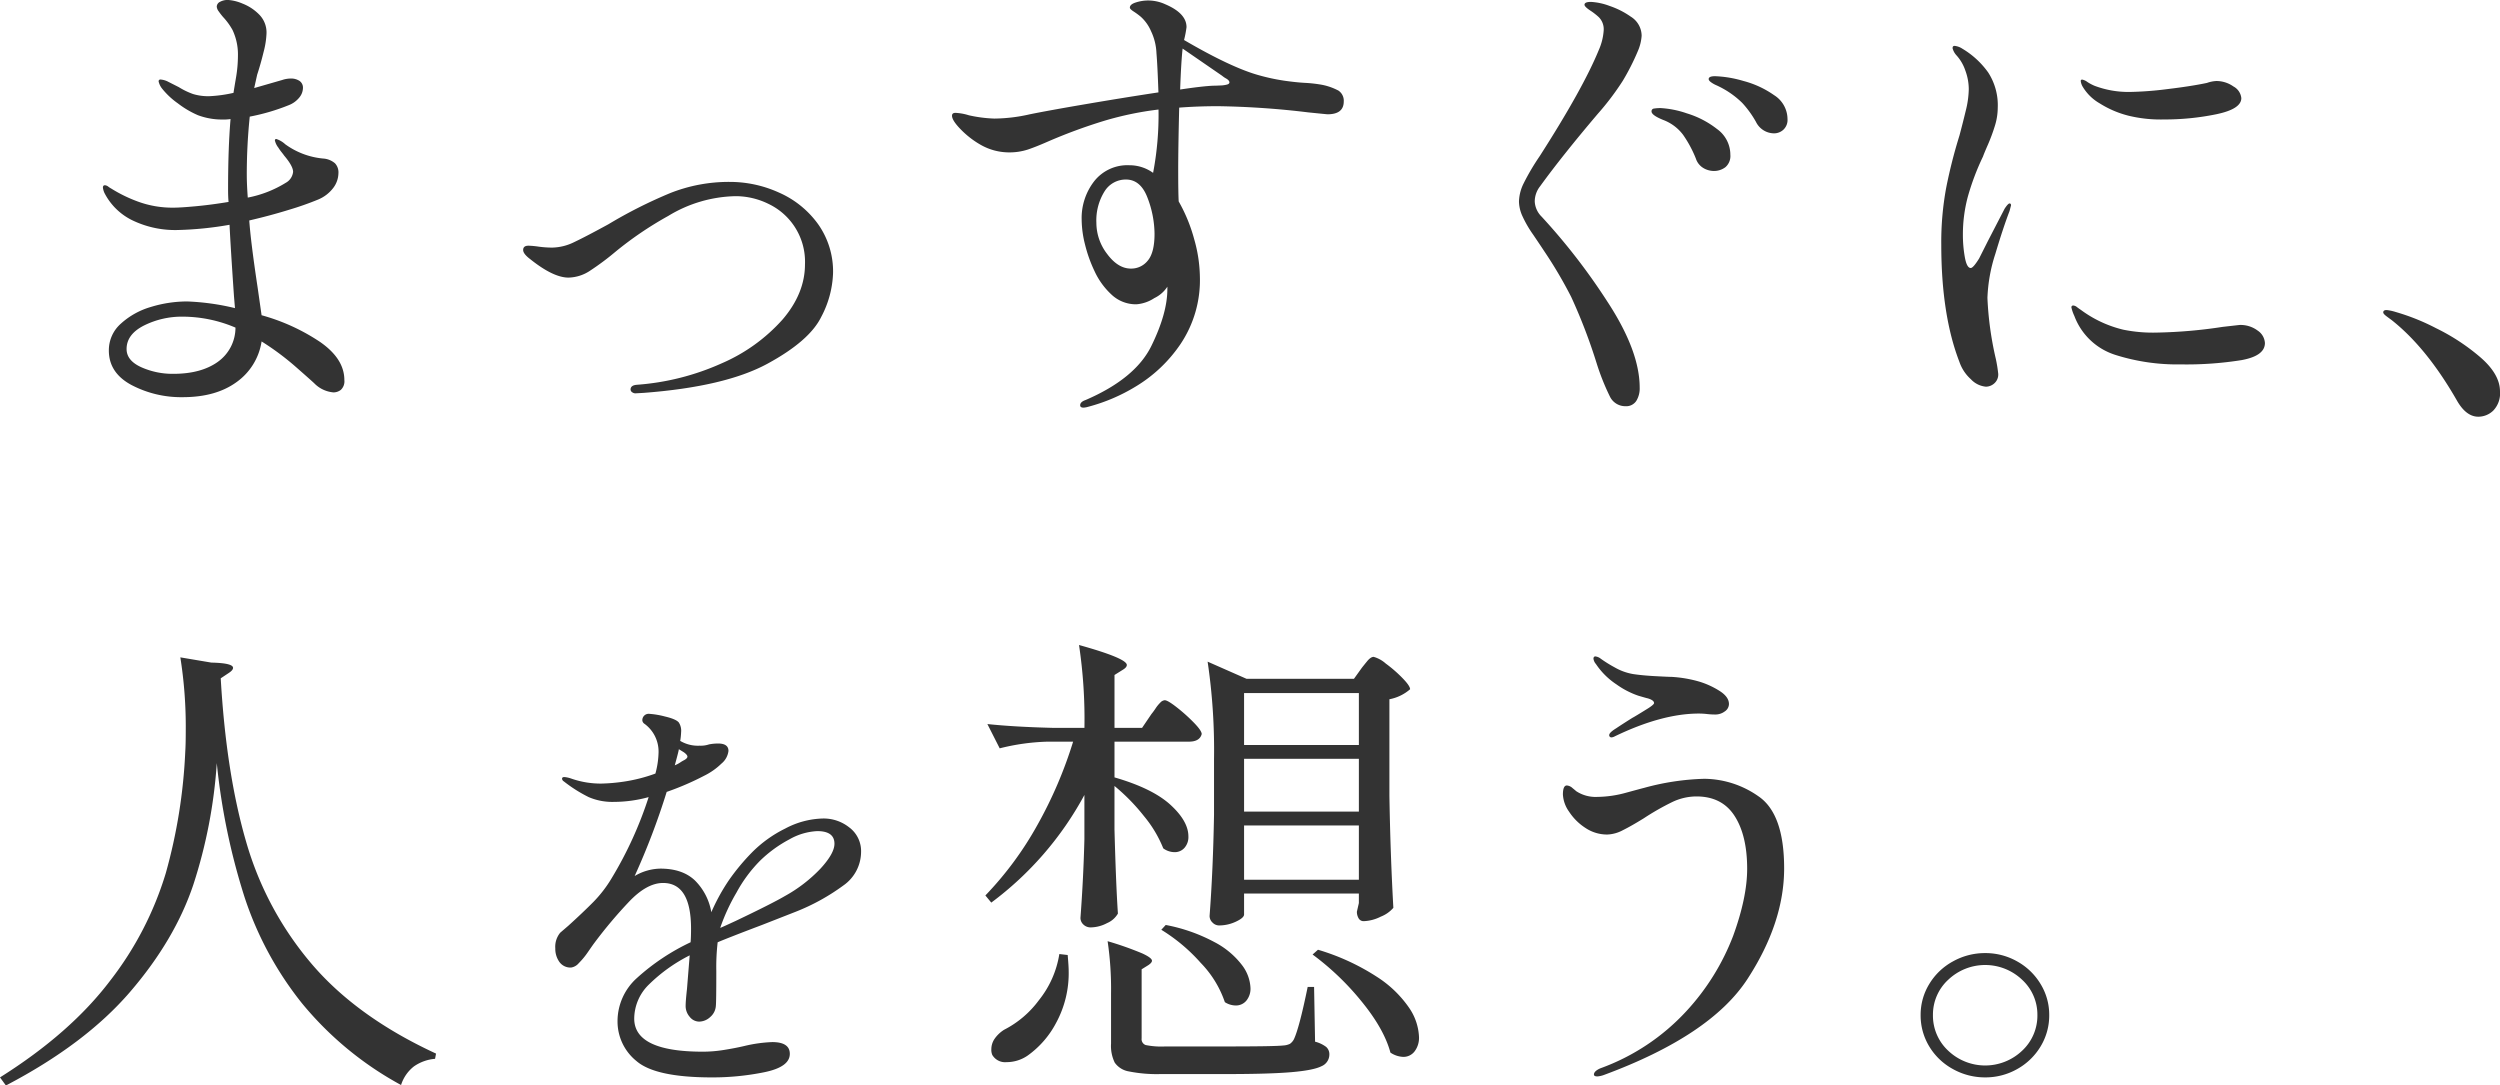 <svg xmlns="http://www.w3.org/2000/svg" viewBox="0 0 582.72 253.013">
  <path fill="#333" d="M74.754 79.809q5.512 3.888 5.511 8.769a2.716 2.716 0 0 1-.8 2.276 2.807 2.807 0 0 1-1.723.61 7.085 7.085 0 0 1-4.479-2.109q-.576-.554-4.306-3.829a62.5 62.5 0 0 0-7.982-5.939 14.273 14.273 0 0 1-5.857 9.49q-4.825 3.5-12.518 3.5a24.882 24.882 0 0 1-11.944-2.832q-5.284-2.829-5.283-8.046a8.244 8.244 0 0 1 2.814-6.272 17.718 17.718 0 0 1 7-3.886 28.9 28.9 0 0 1 8.441-1.276 55.975 55.975 0 0 1 11.14 1.554l-.23-2.775q-.8-11.655-1.034-16.65a79.976 79.976 0 0 1-12.057 1.22 22.953 22.953 0 0 1-10.624-2.277 14.355 14.355 0 0 1-6.488-6.382 4.2 4.2 0 0 1-.345-1.221c0-.369.152-.555.459-.555a1.439 1.439 0 0 1 .8.333 4.975 4.975 0 0 0 .69.444 33.179 33.179 0 0 0 5.978 2.944 23.277 23.277 0 0 0 8.613 1.5q1.606 0 5.168-.333t7.579-1q-.115-1.107-.114-3 0-9.546.574-16.317a10.679 10.679 0 0 1-1.839.111 16.123 16.123 0 0 1-5.741-1 21.668 21.668 0 0 1-4.709-2.776 17.843 17.843 0 0 1-3.675-3.441 4.121 4.121 0 0 1-.8-1.665.4.4 0 0 1 .459-.444 4.579 4.579 0 0 1 1.836.555l2.413 1.221a16.942 16.942 0 0 0 3.33 1.609 12.126 12.126 0 0 0 3.79.5 31.155 31.155 0 0 0 5.627-.777q.113-.776.574-3.5a31.252 31.252 0 0 0 .459-5.161 13.379 13.379 0 0 0-1.263-5.995 15.087 15.087 0 0 0-2.182-3 15.253 15.253 0 0 1-1.034-1.332 2.1 2.1 0 0 1-.459-1.11 1.289 1.289 0 0 1 .746-1.11 3.68 3.68 0 0 1 1.9-.444 10.363 10.363 0 0 1 3.33.832 11.1 11.1 0 0 1 3.9 2.554 5.935 5.935 0 0 1 1.723 4.384 19.986 19.986 0 0 1-.689 4.385q-.689 2.829-1.493 5.272l-.689 3.108 6.546-1.887a6.37 6.37 0 0 1 1.952-.333 3.566 3.566 0 0 1 2.067.555 1.9 1.9 0 0 1 .8 1.665 3.607 3.607 0 0 1-.862 2.22 5.889 5.889 0 0 1-2.47 1.777 48.736 48.736 0 0 1-9.072 2.663 131.535 131.535 0 0 0-.689 13.543q0 2.22.23 5.327a26.128 26.128 0 0 0 8.842-3.441 3.309 3.309 0 0 0 1.723-2.552q0-1.333-2.067-3.775c-.153-.221-.363-.5-.631-.833a10.184 10.184 0 0 1-.746-1.054 4.106 4.106 0 0 1-.8-1.665.3.3 0 0 1 .345-.333 5.58 5.58 0 0 1 2.067 1.221 17.775 17.775 0 0 0 8.843 3.33 4.69 4.69 0 0 1 2.756 1.111 3.1 3.1 0 0 1 .8 2.331 5.849 5.849 0 0 1-1.148 3.329 8.491 8.491 0 0 1-3.56 2.775 70.441 70.441 0 0 1-6.776 2.387q-4.479 1.389-9.3 2.5.345 4.995 1.952 15.651l.919 6.438a46.889 46.889 0 0 1 13.781 6.327m-24 4.551a9.775 9.775 0 0 0 4.134-7.992 31.532 31.532 0 0 0-12.288-2.553 19.765 19.765 0 0 0-9.016 2.053q-4.078 2.057-4.076 5.5 0 2.663 3.387 4.217a17.814 17.814 0 0 0 7.523 1.554q6.43 0 10.336-2.775m96.569 7.049a.789.789 0 0 1-.345-.611q0-1 1.493-1.11a58.487 58.487 0 0 0 19.753-5 40.507 40.507 0 0 0 14.184-10.212q5.224-6.1 5.225-12.876a14.922 14.922 0 0 0-8.44-14.041 17.4 17.4 0 0 0-7.751-1.832 31.254 31.254 0 0 0-15.677 4.606 81.981 81.981 0 0 0-12.345 8.381 61.91 61.91 0 0 1-5.8 4.329 9.394 9.394 0 0 1-5.11 1.665q-3.562 0-8.959-4.329-1.609-1.219-1.608-2.109 0-1 1.263-1a20.924 20.924 0 0 1 2.355.222 23.578 23.578 0 0 0 3.159.222 11.983 11.983 0 0 0 5.11-1.276q2.7-1.275 7.981-4.162a109.242 109.242 0 0 1 14.413-7.271 37.063 37.063 0 0 1 13.951-2.603 27.665 27.665 0 0 1 11.427 2.5 22.23 22.23 0 0 1 9.072 7.326 19.036 19.036 0 0 1 3.5 11.488 23.36 23.36 0 0 1-2.756 10.156q-2.752 5.607-12.57 10.93t-28.769 6.772l-1.952.11a1.254 1.254 0 0 1-.8-.277m164.51-70.374a2.827 2.827 0 0 1 1.378 2.608q0 3-3.79 3-.115 0-4.479-.443a196.519 196.519 0 0 0-21.016-1.444q-4.71 0-9.073.333-.233 9.549-.23 14.541 0 5.328.114 7.326a37.467 37.467 0 0 1 3.618 8.825 33.405 33.405 0 0 1 1.321 8.714 26.726 26.726 0 0 1-4.479 15.65 33.264 33.264 0 0 1-10.453 9.936 41.605 41.605 0 0 1-11.025 4.717 5.026 5.026 0 0 1-1.148.222c-.537 0-.8-.186-.8-.555 0-.518.419-.926 1.263-1.22q11.6-5 15.331-12.6t3.733-13.265v-.554a7.42 7.42 0 0 1-3.044 2.663 8.744 8.744 0 0 1-4.192 1.443 8.279 8.279 0 0 1-5.8-2.275 17.194 17.194 0 0 1-3.962-5.494 32.159 32.159 0 0 1-2.182-6.106 24.386 24.386 0 0 1-.8-5.883 14.01 14.01 0 0 1 2.928-8.935 9.856 9.856 0 0 1 8.212-3.719 9.4 9.4 0 0 1 5.512 1.776 72.059 72.059 0 0 0 1.263-14.762 75.6 75.6 0 0 0-12.589 2.609 123.972 123.972 0 0 0-13.379 4.939q-2.528 1.112-4.479 1.776a13.866 13.866 0 0 1-4.48.666 13.381 13.381 0 0 1-6.545-1.776 20.855 20.855 0 0 1-4.594-3.552q-2.067-2.107-2.067-3.219c0-.443.268-.666.8-.666a12.108 12.108 0 0 1 3.1.556 31.613 31.613 0 0 0 5.972.776 38.177 38.177 0 0 0 8.269-1q4.362-.886 13.149-2.387t16.825-2.718q-.233-6.551-.459-9.1a13.055 13.055 0 0 0-1.263-5.161 9.589 9.589 0 0 0-2.413-3.386 17.321 17.321 0 0 0-1.665-1.221q-.861-.555-.861-.888c0-.517.477-.924 1.436-1.221a9.516 9.516 0 0 1 2.813-.444 9.633 9.633 0 0 1 4.02.888q4.937 2.11 4.938 5.328a24.594 24.594 0 0 1-.574 3q11.025 6.438 17.456 8.213a47.22 47.22 0 0 0 5.972 1.277q2.756.39 4.823.5a30.61 30.61 0 0 1 3.216.333 13.733 13.733 0 0 1 4.364 1.388m-44.263 39.677q1.55-1.887 1.551-6.216a23.9 23.9 0 0 0-1.608-8.325q-1.609-4.329-5.054-4.329a5.8 5.8 0 0 0-5 2.775 12.776 12.776 0 0 0-1.894 7.327 11.919 11.919 0 0 0 2.527 7.27q2.525 3.387 5.512 3.385a4.9 4.9 0 0 0 3.962-1.887m16.882-40.792a6.754 6.754 0 0 0 1.611-.225c.345-.11.517-.277.517-.5 0-.294-.249-.591-.747-.888a5.891 5.891 0 0 1-.976-.666l-9.187-6.326q-.346 3.108-.575 9.545 5.168-.776 7.7-.888c.382 0 .936-.017 1.665-.055M375.186 92.3a54.488 54.488 0 0 1-2.986-7.492 128.731 128.731 0 0 0-5.972-15.6 103.041 103.041 0 0 0-6.317-10.708q-.577-.887-2.527-3.774a26.517 26.517 0 0 1-2.641-4.606 8.577 8.577 0 0 1-.689-3.164 10.083 10.083 0 0 1 1.09-4.218 53.663 53.663 0 0 1 3.733-6.326q10.1-15.76 13.781-24.753a13.431 13.431 0 0 0 1.148-4.663 3.981 3.981 0 0 0-1.148-3 15.265 15.265 0 0 0-2.01-1.554q-1.321-.886-1.32-1.332 0-.666 1.493-.666a14.471 14.471 0 0 1 4.364.944 19.186 19.186 0 0 1 4.938 2.5 5.276 5.276 0 0 1 2.524 4.438 10.849 10.849 0 0 1-.919 3.663 53.642 53.642 0 0 1-3.5 6.881 62.371 62.371 0 0 1-5.8 7.66q-8.381 9.881-13.435 16.87a5.763 5.763 0 0 0-1.263 3.552 5.327 5.327 0 0 0 1.608 3.552 145.124 145.124 0 0 1 15.331 19.814q7.521 11.488 7.523 20.035a5.556 5.556 0 0 1-.8 3.108 2.807 2.807 0 0 1-2.527 1.221 3.979 3.979 0 0 1-3.675-2.387m21.878-53.113a3.969 3.969 0 0 1-1.781-2.22 27.312 27.312 0 0 0-2.986-5.55 10.336 10.336 0 0 0-4.594-3.441q-2.756-1.107-2.756-2a.624.624 0 0 1 .574-.666 9.171 9.171 0 0 1 1.608-.11 22.514 22.514 0 0 1 6.029 1.22 21.62 21.62 0 0 1 7.063 3.663 7.378 7.378 0 0 1 3.1 6 3.426 3.426 0 0 1-1.148 2.885 4.37 4.37 0 0 1-2.756.888 4.85 4.85 0 0 1-2.354-.666m14.068-8.769a4.757 4.757 0 0 1-1.837-2 23.112 23.112 0 0 0-3.216-4.44 20.672 20.672 0 0 0-4.479-3.33q-.805-.443-1.551-.777a6.433 6.433 0 0 1-1.262-.721q-.517-.389-.517-.722 0-.666 1.493-.666a26.5 26.5 0 0 1 6.6 1.11 22.282 22.282 0 0 1 7.181 3.33 6.617 6.617 0 0 1 3.1 5.549 3.1 3.1 0 0 1-.977 2.5 3.205 3.205 0 0 1-2.124.833 4.732 4.732 0 0 1-2.412-.666m48.279 58a9.612 9.612 0 0 1-2.69-4.039q-4.235-10.951-4.235-27.327a69.661 69.661 0 0 1 1.144-13.276 117.914 117.914 0 0 1 3.09-12.171q.8-2.986 1.489-5.863a21.929 21.929 0 0 0 .687-4.979 12.671 12.671 0 0 0-.8-4.315 10.055 10.055 0 0 0-2.061-3.54 3.89 3.89 0 0 1-.915-1.66q0-.553.457-.554a4.011 4.011 0 0 1 1.831.664 19.865 19.865 0 0 1 6.01 5.532 14.025 14.025 0 0 1 2.232 8.188 14.487 14.487 0 0 1-.687 4.314 41.705 41.705 0 0 1-1.6 4.315q-.919 2.1-1.145 2.766a57.5 57.5 0 0 0-3.549 9.4 33.951 33.951 0 0 0-1.144 8.741 29.686 29.686 0 0 0 .457 5.367q.456 2.489 1.374 2.488.573 0 1.946-2.212l2.061-4.094 3.891-7.523q.8-1.217 1.145-1.217c.229 0 .344.148.344.442l-.344 1.327q-1.49 3.876-3.32 10.014a37.184 37.184 0 0 0-1.834 10.239 76.728 76.728 0 0 0 1.945 14.162 32.117 32.117 0 0 1 .573 3.54 2.733 2.733 0 0 1-.917 2.212 2.969 2.969 0 0 1-1.945.775 5.447 5.447 0 0 1-3.492-1.715m33.483-5.753a15.022 15.022 0 0 1-9.386-9.017 9.017 9.017 0 0 1-.687-1.992.4.4 0 0 1 .457-.443 1.576 1.576 0 0 1 .86.388c.343.26.629.461.858.608a27.214 27.214 0 0 0 9.959 4.647 34.752 34.752 0 0 0 7.9.664 113.491 113.491 0 0 0 15.225-1.328l3.892-.442a6.653 6.653 0 0 1 4.292 1.328 3.73 3.73 0 0 1 1.661 2.876q0 2.988-5.438 3.984a81.365 81.365 0 0 1-14.136 1 47.777 47.777 0 0 1-15.454-2.268m3.206-55.706a23.145 23.145 0 0 1-6.7-2.877 10.951 10.951 0 0 1-3.949-3.873 3.3 3.3 0 0 1-.458-1.328.3.3 0 0 1 .344-.332 2.881 2.881 0 0 1 1.2.554 10.351 10.351 0 0 0 1.66.885 22.367 22.367 0 0 0 8.242 1.439 78.349 78.349 0 0 0 8.757-.664q5.55-.664 9.215-1.439a7.606 7.606 0 0 1 2.174-.443 6.883 6.883 0 0 1 4.007 1.274 3.472 3.472 0 0 1 1.831 2.709q0 2.547-5.838 3.763a59.846 59.846 0 0 1-12.248 1.216 31.716 31.716 0 0 1-8.241-.884m61.353 47.634c-.305-.222-.707-.516-1.2-.888s-.748-.666-.748-.888c0-.369.269-.555.8-.555a10.77 10.77 0 0 1 2.067.444 50.684 50.684 0 0 1 9.416 3.774 48.429 48.429 0 0 1 10.395 6.827q4.535 3.94 4.537 7.937a5.785 5.785 0 0 1-1.552 4.439 5.009 5.009 0 0 1-3.5 1.443q-2.873 0-5.053-3.884-7.006-12.21-15.16-18.649M49.268 154.444q5.052.112 5.053 1.222c0 .371-.345.776-1.034 1.221l-1.837 1.22q1.262 22.091 5.915 38.074A76.236 76.236 0 0 0 72.581 224.6q10.564 12.434 29.055 20.979l-.23 1.221a9.985 9.985 0 0 0-4.937 1.776 8.91 8.91 0 0 0-2.987 4.328 77.894 77.894 0 0 1-23.083-19.036 79.021 79.021 0 0 1-13.379-24.7 152.858 152.858 0 0 1-6.489-31.3 116.285 116.285 0 0 1-5.455 28.305q-4.308 12.877-14.758 25.03t-28.94 21.812L0 251.128q16.421-10.328 25.668-22.535a77.284 77.284 0 0 0 12.979-25.086 125.091 125.091 0 0 0 4.536-28.305q.113-1.665.115-4.995a103.524 103.524 0 0 0-1.263-16.984Zm148.756 38.466a6.9 6.9 0 0 1 2.682 5.69 9.573 9.573 0 0 1-4.1 7.773 49.012 49.012 0 0 1-11.143 6.147l-7.779 3.048q-7.78 2.948-10.406 4.064a50.656 50.656 0 0 0-.316 6.706q0 7.215-.106 8.128a3.7 3.7 0 0 1-1.314 2.591 3.839 3.839 0 0 1-2.576 1.067 2.821 2.821 0 0 1-2.207-1.117 3.825 3.825 0 0 1-.946-2.541q0-1.116.316-3.962l.63-7.824a37.823 37.823 0 0 0-9.513 6.808 11.186 11.186 0 0 0-3.416 7.925q0 7.724 15.979 7.722a30.926 30.926 0 0 0 4.94-.407q2.523-.4 4.73-.914a32.953 32.953 0 0 1 6.517-.914q4.1 0 4.1 2.743 0 3.048-5.887 4.267a60.517 60.517 0 0 1-12.3 1.22q-13.142 0-17.555-3.81a11.841 11.841 0 0 1-4.415-9.3 13.518 13.518 0 0 1 4.468-10.008 51.1 51.1 0 0 1 12.562-8.382c.068-.744.106-1.794.106-3.149q0-10.67-6.518-10.669-3.785 0-7.937 4.369a107.155 107.155 0 0 0-8.042 9.551q-.315.407-1.471 2.083a17.982 17.982 0 0 1-2.208 2.692 2.9 2.9 0 0 1-1.787 1.017 3.153 3.153 0 0 1-2.733-1.322 5.266 5.266 0 0 1-.946-3.15 5.132 5.132 0 0 1 1.156-3.657l1.892-1.626q3.363-3.046 5.781-5.486a29.342 29.342 0 0 0 4.31-5.589 89.517 89.517 0 0 0 8.62-18.9 30.646 30.646 0 0 1-8.095 1.117 13.95 13.95 0 0 1-5.886-1.117 33.167 33.167 0 0 1-5.783-3.658.817.817 0 0 1-.42-.61c0-.269.174-.406.526-.406a6.335 6.335 0 0 1 1.471.305 20.806 20.806 0 0 0 7.148 1.219 41.607 41.607 0 0 0 5.257-.457 36.942 36.942 0 0 0 7.358-1.88 20.287 20.287 0 0 0 .736-4.978 8 8 0 0 0-3.259-6.6 1.09 1.09 0 0 1-.526-.813 1.481 1.481 0 0 1 1.682-1.524 19.445 19.445 0 0 1 3.574.61q2.627.61 3.26 1.422a3.526 3.526 0 0 1 .525 2.236 16.023 16.023 0 0 1-.21 2.032 8.053 8.053 0 0 0 4.52 1.118 6.088 6.088 0 0 0 2.208-.305 11.077 11.077 0 0 1 2.1-.2q2.418 0 2.418 1.728a4.5 4.5 0 0 1-1.63 2.947 15.659 15.659 0 0 1-4.047 2.844 64.285 64.285 0 0 1-8.725 3.76 166.644 166.644 0 0 1-7.464 19.609 12.112 12.112 0 0 1 5.992-1.727q5.149 0 8.043 2.744a13.636 13.636 0 0 1 3.835 7.416 46.039 46.039 0 0 1 4.1-7.467 50.765 50.765 0 0 1 5.361-6.453 28.856 28.856 0 0 1 7.779-5.587 19.6 19.6 0 0 1 8.83-2.337 9.6 9.6 0 0 1 6.149 2.133m-40.734-14.529a7.216 7.216 0 0 0 1.261-.66 7.678 7.678 0 0 1 .947-.559c.489-.27.736-.542.736-.813s-.281-.61-.841-1.016l-1.156-.711q0 .3-.947 3.759m34.012 24.024q3.2-3.5 3.206-5.74 0-2.946-4-2.947a14.42 14.42 0 0 0-6.517 1.93 29.638 29.638 0 0 0-6.833 4.979 32.578 32.578 0 0 0-5.461 7.368 45.517 45.517 0 0 0-3.785 8.179v.1l1.366-.609 2.208-1.016q8.515-4.062 11.459-5.792a34.3 34.3 0 0 0 8.357-6.452m77.093-35.978a16.142 16.142 0 0 0 .976-1.332 8.09 8.09 0 0 1 1.09-1.332 1.6 1.6 0 0 1 1.034-.554q.689 0 2.813 1.665a39.719 39.719 0 0 1 3.963 3.552q1.836 1.889 1.837 2.664-.459 1.776-2.986 1.776h-17.342v8.329q8.843 2.555 13.035 6.382t4.191 7.382a3.783 3.783 0 0 1-.919 2.664 2.992 2.992 0 0 1-2.3 1 4.511 4.511 0 0 1-2.641-.889 28.041 28.041 0 0 0-4.478-7.492 45.848 45.848 0 0 0-6.892-7.049v10.1q.345 12.878.8 19.646a5.3 5.3 0 0 1-2.527 2.221 8.305 8.305 0 0 1-3.79 1 2.386 2.386 0 0 1-1.723-.666 2.1 2.1 0 0 1-.689-1.555q.691-9.21.919-18.314V185.3a76.528 76.528 0 0 1-21.705 25.086l-1.378-1.666a78.666 78.666 0 0 0 12.124-16.42 99.151 99.151 0 0 0 8.327-19.425h-6.087a50.836 50.836 0 0 0-11.025 1.554l-2.871-5.661q6.315.666 15.274.887h7.35a117 117 0 0 0-1.263-19.313q11.14 3.104 11.14 4.658 0 .557-.919 1.109l-1.952 1.222v12.32h6.431ZM248.865 222.6q.23 2.665.23 3.664a24.22 24.22 0 0 1-2.928 12.154 21.785 21.785 0 0 1-6.6 7.6 8.644 8.644 0 0 1-4.938 1.555 3.468 3.468 0 0 1-3.33-1.665 2.992 2.992 0 0 1-.23-1.332 4.31 4.31 0 0 1 .8-2.5 7.629 7.629 0 0 1 2.182-2.054 23.13 23.13 0 0 0 8.1-6.882 22.868 22.868 0 0 0 4.767-10.766Zm10.106 8.992a76 76 0 0 0-.8-12.21 75.449 75.449 0 0 1 8.039 2.83q2.3 1.056 2.3 1.721c0 .3-.269.629-.8 1l-1.609 1v16.094a1.458 1.458 0 0 0 .92 1.555 18.265 18.265 0 0 0 4.593.333h14.126q11.483 0 13.322-.223a4.1 4.1 0 0 0 1.608-.387 2.982 2.982 0 0 0 .919-1.055q1.262-2.664 3.216-12.21h1.493l.23 12.765a7.129 7.129 0 0 1 2.583 1.22 2.265 2.265 0 0 1 .747 1.777 2.954 2.954 0 0 1-1.837 2.719q-1.838.942-7.005 1.388t-15.389.443h-15.056a33.309 33.309 0 0 1-7.407-.61 5.059 5.059 0 0 1-3.33-2.054 8.89 8.89 0 0 1-.862-4.439Zm12.748-15.992a39.384 39.384 0 0 1 11.371 4 19.236 19.236 0 0 1 6.43 5.384 9.467 9.467 0 0 1 1.952 5.273 4.382 4.382 0 0 1-.976 3 3.15 3.15 0 0 1-2.47 1.11 4.783 4.783 0 0 1-2.527-.777 24.354 24.354 0 0 0-5.627-9.157 40.525 40.525 0 0 0-9.187-7.715Zm45.708-59.939q.345-.442 1.206-1.5t1.55-1.054a7.119 7.119 0 0 1 2.814 1.554 30.789 30.789 0 0 1 3.9 3.386q1.78 1.83 1.781 2.608a10.2 10.2 0 0 1-4.823 2.331v22.532q.228 13.766.92 26.085a7.433 7.433 0 0 1-2.93 2.054 9.495 9.495 0 0 1-3.962 1.055 1.319 1.319 0 0 1-1.206-.666 2.949 2.949 0 0 1-.4-1.554l.459-2v-2.22h-26.757v4.884q0 .777-1.894 1.665a9.216 9.216 0 0 1-3.962.888 2.117 2.117 0 0 1-1.494-.666 2.1 2.1 0 0 1-.689-1.554q.8-10.543 1.034-23.532v-12.98a140.566 140.566 0 0 0-1.493-22.755l9.073 4h25.036Zm-.689 5.883h-26.759v12.1h26.758Zm-26.758 27.638h26.758v-12.32h-26.759Zm0 15.873h26.758v-12.648h-26.759Zm17.226 16.318a52.542 52.542 0 0 1 13.666 6.271 26.208 26.208 0 0 1 7.58 7.271 12.957 12.957 0 0 1 2.3 6.77 5.213 5.213 0 0 1-1.034 3.386 3.254 3.254 0 0 1-2.641 1.276 5.735 5.735 0 0 1-2.985-1q-1.495-5.548-6.777-11.987a62.227 62.227 0 0 0-11.368-10.872Zm65.123 29.527c-.536 0-.8-.149-.8-.444q0-.779 1.493-1.444a50.735 50.735 0 0 0 20.037-13.312 54.525 54.525 0 0 0 10.91-17.538q3.273-8.991 3.274-15.651 0-7.769-2.929-12.322t-8.9-4.55a13.161 13.161 0 0 0-5.684 1.332 59.7 59.7 0 0 0-6.6 3.774q-2.873 1.777-4.881 2.774a8.275 8.275 0 0 1-3.617 1 9.081 9.081 0 0 1-5.11-1.553 12.847 12.847 0 0 1-3.79-3.775 7.561 7.561 0 0 1-1.436-4q0-2.106.92-2.108a2.224 2.224 0 0 1 1.32.61c.5.407.784.649.861.722a8.243 8.243 0 0 0 4.938 1.332 25.972 25.972 0 0 0 6.776-1q3.673-1 4.134-1.11a58.409 58.409 0 0 1 14.011-2.109 22.232 22.232 0 0 1 12.576 4.051q6.028 4.053 6.029 16.816 0 12.655-8.556 25.808t-33.476 22.367a5.634 5.634 0 0 1-1.493.333m2.757-79.588q0-.553 1.607-1.553 1.491-1 3.79-2.442.458-.221 3.675-2.221c.919-.59 1.378-1 1.378-1.22q0-.668-1.493-1.111-.115 0-2.182-.61a19.6 19.6 0 0 1-5.052-2.608 17.046 17.046 0 0 1-4.824-4.774 2.343 2.343 0 0 1-.574-1.221c0-.369.152-.554.459-.554a2.541 2.541 0 0 1 1.263.554 30.326 30.326 0 0 0 3.216 2 12.906 12.906 0 0 0 4.249 1.553q2.18.334 5.283.5t3.79.166a29.2 29.2 0 0 1 6.431 1.111 19.327 19.327 0 0 1 4.709 2.165q2.18 1.388 2.182 3.051a2.1 2.1 0 0 1-.976 1.721 3.662 3.662 0 0 1-2.24.722 16.293 16.293 0 0 1-1.894-.112 17.27 17.27 0 0 0-1.9-.11q-8.613 0-19.638 5.327a1.782 1.782 0 0 1-.689.223.5.5 0 0 1-.573-.556m80.107 77.867a14.536 14.536 0 0 1-5.512-5.272 13.9 13.9 0 0 1-2.009-7.326 13.7 13.7 0 0 1 2.009-7.215 14.521 14.521 0 0 1 5.512-5.272 15.273 15.273 0 0 1 7.523-1.943 14.96 14.96 0 0 1 7.465 1.943 14.669 14.669 0 0 1 5.455 5.272 13.722 13.722 0 0 1 2.009 7.215 13.922 13.922 0 0 1-2.009 7.326 14.684 14.684 0 0 1-5.455 5.272 14.96 14.96 0 0 1-7.465 1.943 15.273 15.273 0 0 1-7.523-1.943m16.136-4.273a11.152 11.152 0 0 0 3.559-8.325 11.034 11.034 0 0 0-3.559-8.214 12.5 12.5 0 0 0-17.226 0 11.027 11.027 0 0 0-3.56 8.214 11.145 11.145 0 0 0 3.56 8.325 12.5 12.5 0 0 0 17.226 0" data-name="パス 16380"/>
</svg>